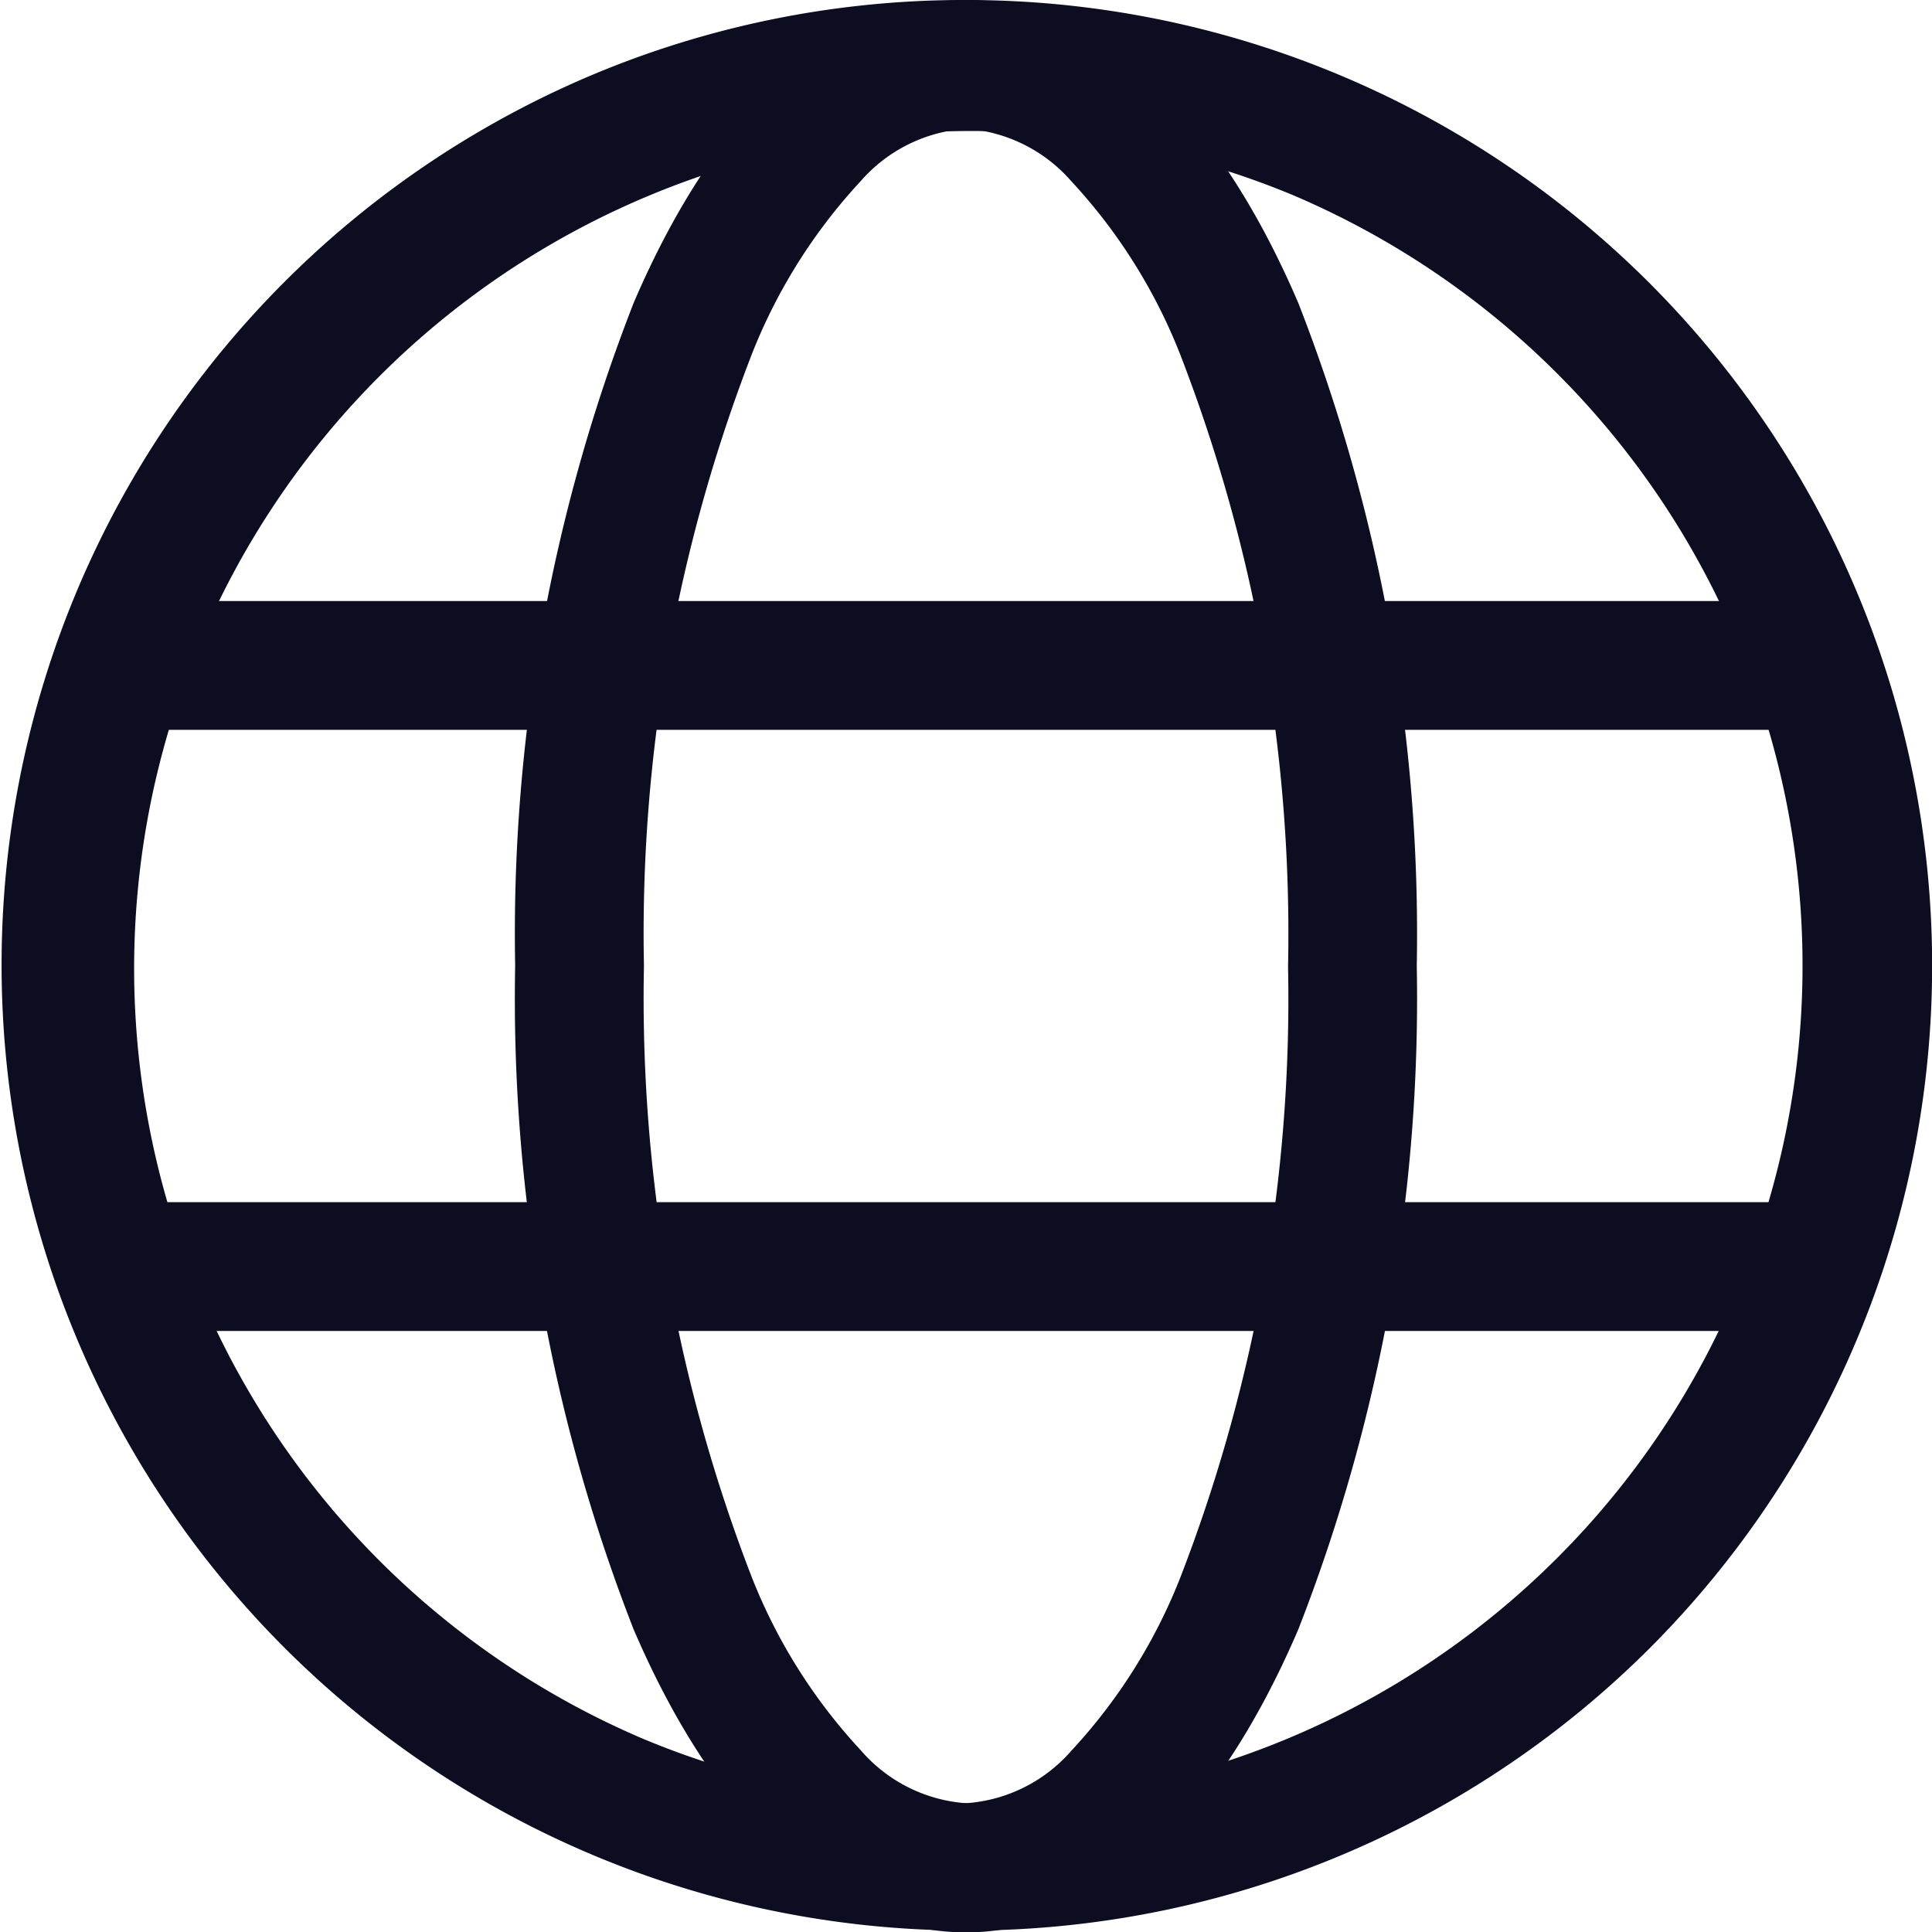 <svg xmlns="http://www.w3.org/2000/svg" width="26.207" height="26.207" viewBox="0 0 26.207 26.207">
  <g id="programming-web_1_" data-name="programming-web(1)" transform="translate(0)">
    <path id="Ellisse_31" data-name="Ellisse 31" d="M11.6-1.5a13.1,13.1,0,0,1,9.266,22.369A13.1,13.1,0,1,1,6.5-.47,13.022,13.022,0,0,1,11.6-1.5Zm0,24.46a11.36,11.36,0,0,0,4.42-21.821,11.36,11.36,0,0,0-8.84,20.929A11.285,11.285,0,0,0,11.6,22.96Z" transform="translate(1.5 1.5)" fill="#0c0d21"/>
    <path id="Ellisse_32" data-name="Ellisse 32" d="M4.615-1.5c1.772,0,3.373,1.46,4.509,4.112A23.518,23.518,0,0,1,10.73,11.6,23.518,23.518,0,0,1,9.124,20.6c-1.136,2.651-2.738,4.112-4.509,4.112S1.242,23.247.106,20.6A23.518,23.518,0,0,1-1.5,11.6,23.518,23.518,0,0,1,.106,2.612C1.242-.04,2.844-1.5,4.615-1.5Zm0,24.46a2.082,2.082,0,0,0,1.427-.709,7.463,7.463,0,0,0,1.477-2.343,21.756,21.756,0,0,0,1.465-8.3A21.756,21.756,0,0,0,7.518,3.3,7.463,7.463,0,0,0,6.042.956,2.082,2.082,0,0,0,4.615.247,2.082,2.082,0,0,0,3.188.956,7.463,7.463,0,0,0,1.712,3.3,21.756,21.756,0,0,0,.247,11.6a21.756,21.756,0,0,0,1.465,8.3,7.463,7.463,0,0,0,1.477,2.343A2.082,2.082,0,0,0,4.615,22.96Z" transform="translate(8.488 1.5)" fill="#0c0d21"/>
    <path id="Tracciato_2548" data-name="Tracciato 2548" d="M26.587,31.247H3.874a.874.874,0,0,1,0-1.747H26.587a.874.874,0,0,1,0,1.747Z" transform="translate(-2.127 -13.193)" fill="#0c0d21"/>
    <path id="Tracciato_2549" data-name="Tracciato 2549" d="M26.587,17.247H3.874a.874.874,0,1,1,0-1.747H26.587a.874.874,0,0,1,0,1.747Z" transform="translate(-2.127 -7.347)" fill="#0c0d21"/>
  </g>
</svg>
